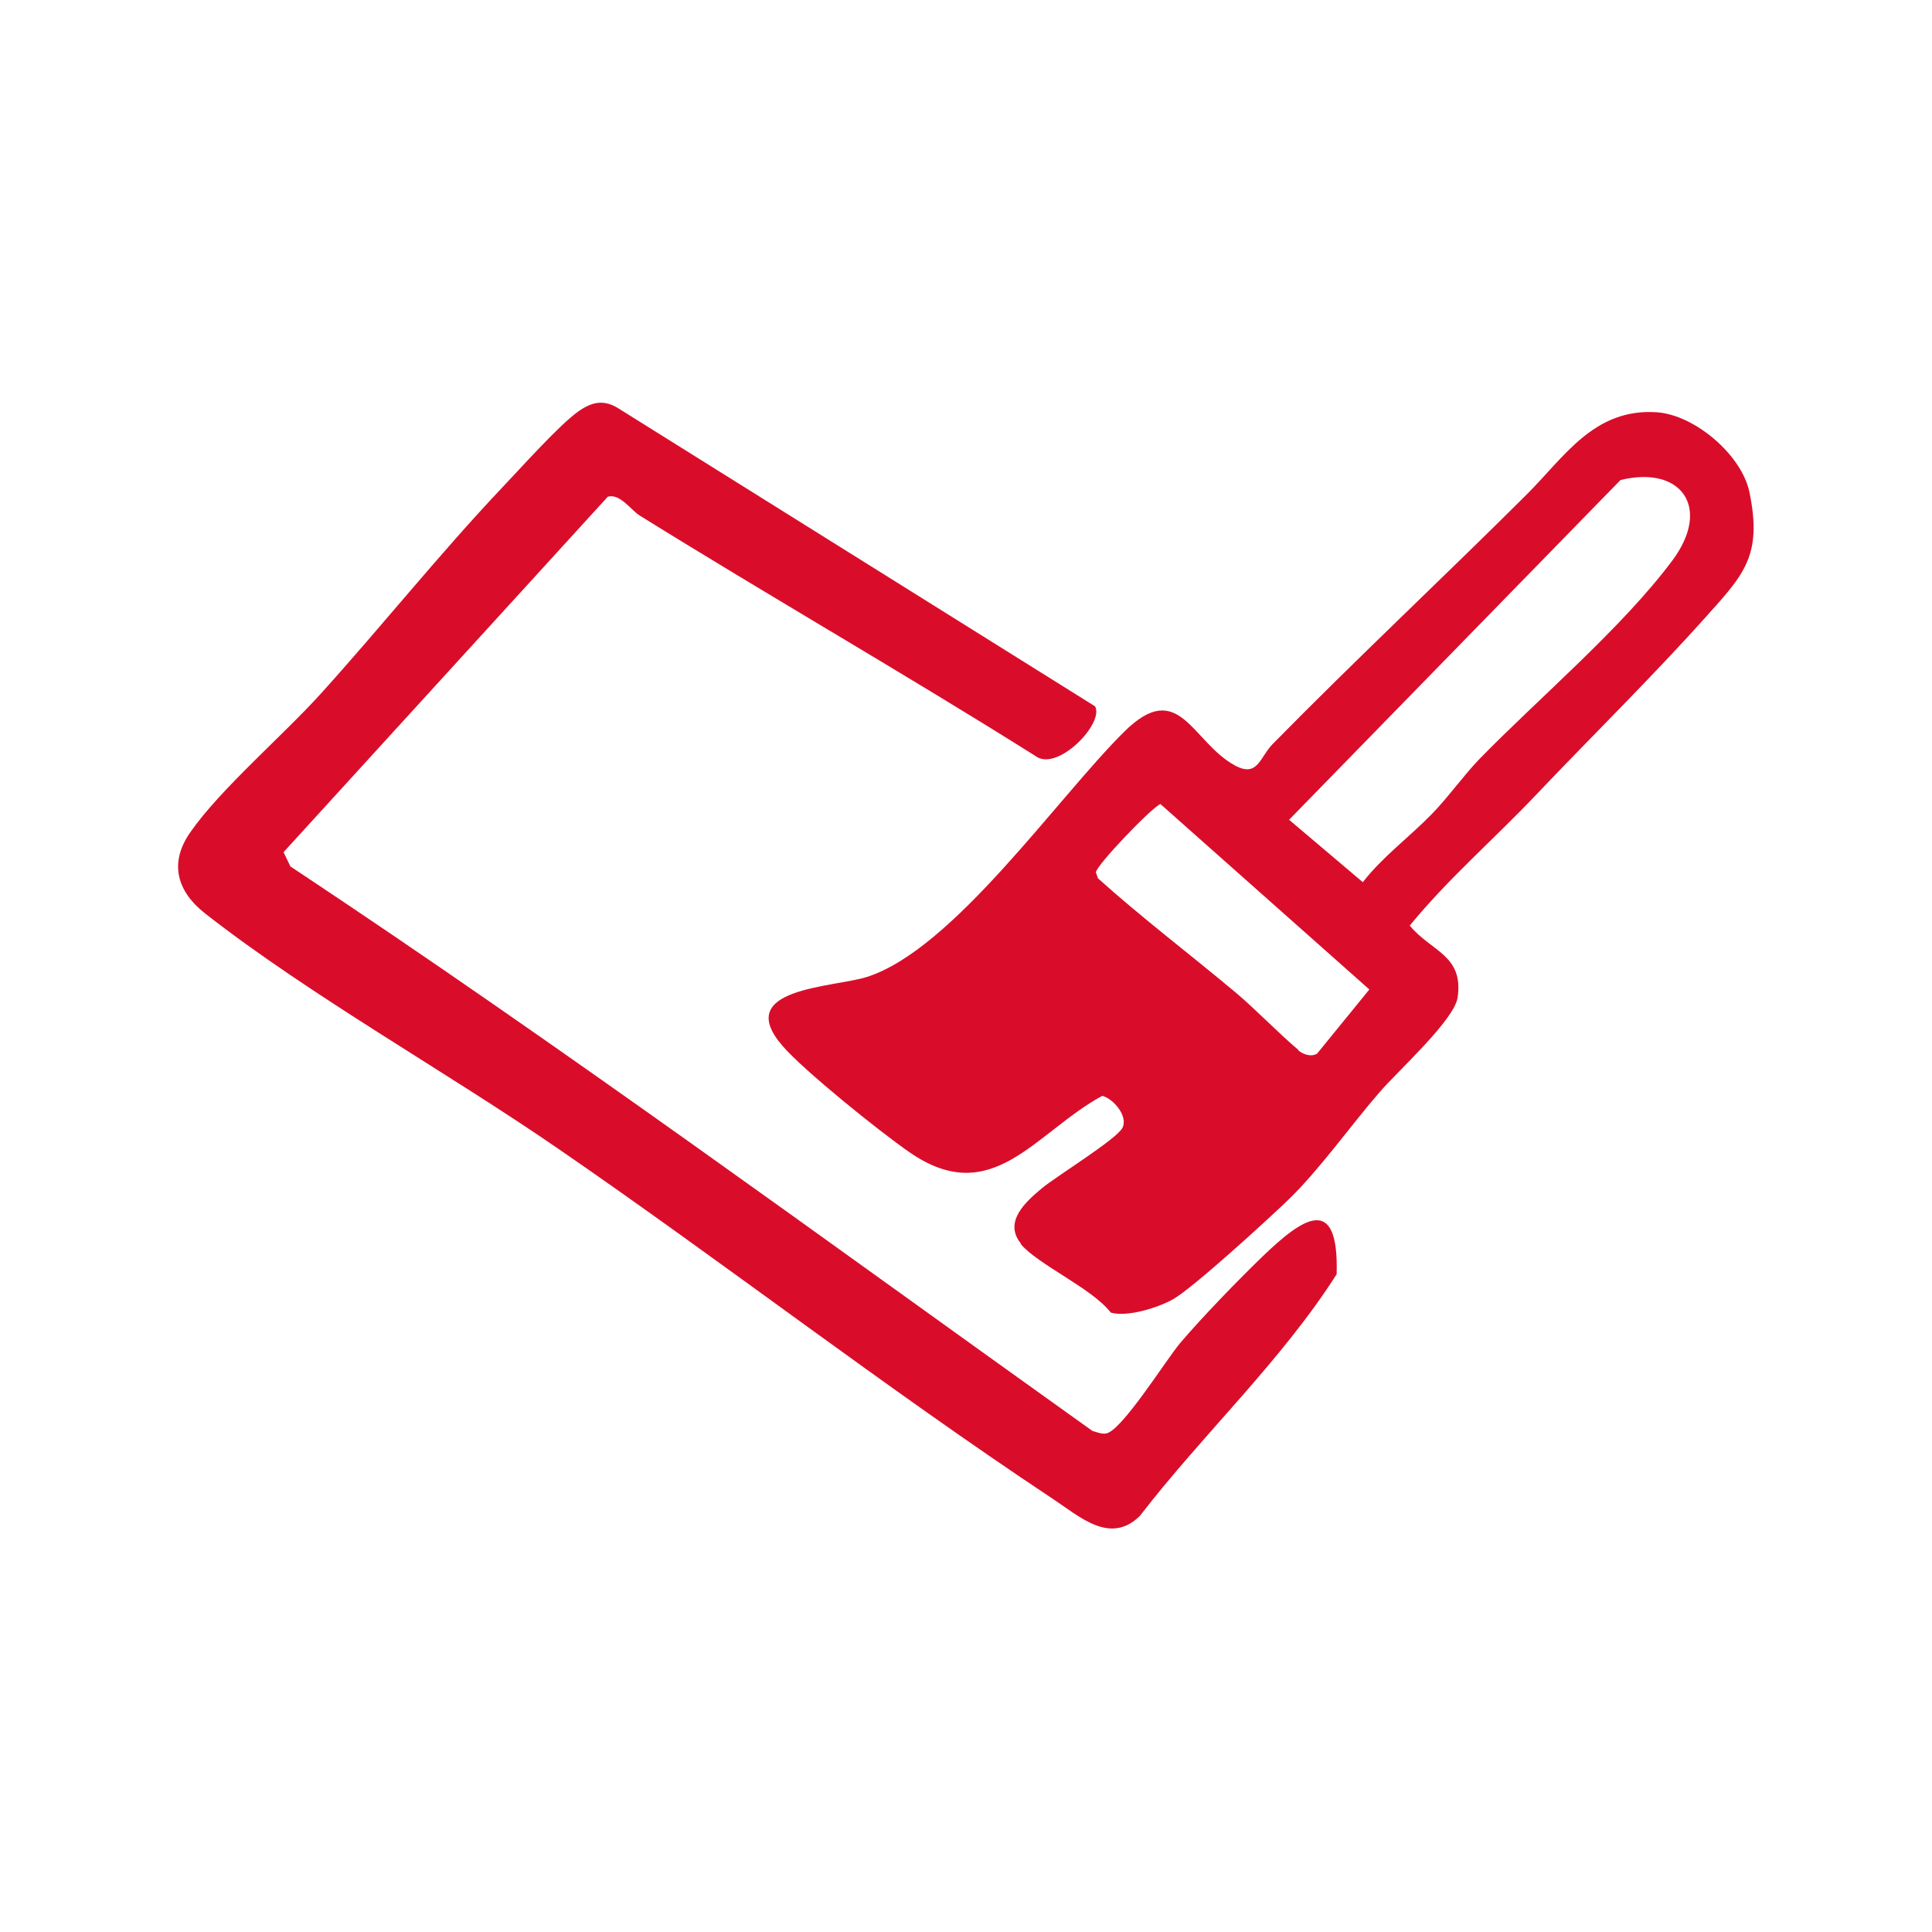 <?xml version="1.0" encoding="UTF-8"?>
<svg xmlns="http://www.w3.org/2000/svg" id="Warstwa_1" data-name="Warstwa 1" viewBox="0 0 65 65">
  <defs>
    <style>
      .cls-1 {
        fill: #d90d2a;
      }
    </style>
  </defs>
  <path class="cls-1" d="M34.34,41.83c-.58-.73.17-1.4.71-1.85.48-.4,2.5-1.64,2.71-2.03s-.31-1-.68-1.08c-2.27,1.24-3.7,3.83-6.49,1.89-.97-.67-3.55-2.74-4.27-3.58-1.68-1.95,1.7-1.95,2.84-2.31,2.89-.91,6.4-6.01,8.66-8.25,1.86-1.84,2.27.35,3.74,1.14.76.4.82-.28,1.26-.73,2.79-2.84,5.71-5.57,8.53-8.38,1.28-1.27,2.27-2.92,4.39-2.78,1.29.09,2.87,1.45,3.12,2.7.44,2.14-.2,2.77-1.49,4.21-1.81,2.02-3.81,3.98-5.68,5.95-1.4,1.48-2.96,2.82-4.26,4.41.71.87,1.82.99,1.61,2.42-.11.76-2.03,2.49-2.63,3.19-.97,1.12-2.01,2.59-3.04,3.59-.66.64-3.27,3.03-3.92,3.38-.5.28-1.53.6-2.08.44-.63-.82-2.48-1.63-3.03-2.31ZM49.77,25.54c2.01-2.06,4.81-4.42,6.5-6.69,1.32-1.78.29-3.2-1.75-2.7l-11.15,11.43,2.48,2.1c.68-.87,1.56-1.51,2.32-2.29.53-.54,1.07-1.3,1.6-1.85ZM43.67,35.33c.16.14.43.24.64.12l1.76-2.16-7.03-6.24c-.33.15-2.17,2.08-2.17,2.3l.07.2c1.49,1.34,3.09,2.55,4.63,3.84.69.58,1.43,1.36,2.12,1.94Z"></path>
  <path class="cls-1" d="M36.84,23.76c.33.57-1.28,2.24-2.01,1.67-4.39-2.76-8.89-5.34-13.3-8.08-.31-.19-.66-.75-1.08-.64l-10.91,11.96.23.48c9.17,6.08,18.03,12.6,26.98,18.99.14.04.3.11.45.09.52-.05,2.04-2.5,2.51-3.05.73-.86,1.95-2.12,2.77-2.91,1.34-1.29,2.57-2.15,2.49.6-1.86,2.92-4.49,5.37-6.62,8.13-1,.99-2.03.02-2.94-.58-5.61-3.72-11.07-7.95-16.64-11.78-3.78-2.6-8.33-5.14-11.86-7.9-.95-.74-1.24-1.7-.5-2.75,1.02-1.46,3.14-3.27,4.4-4.67,2.05-2.27,3.98-4.69,6.08-6.91.62-.65,1.92-2.11,2.57-2.57.44-.31.84-.41,1.33-.11l16.03,10.02Z"></path>
</svg>

